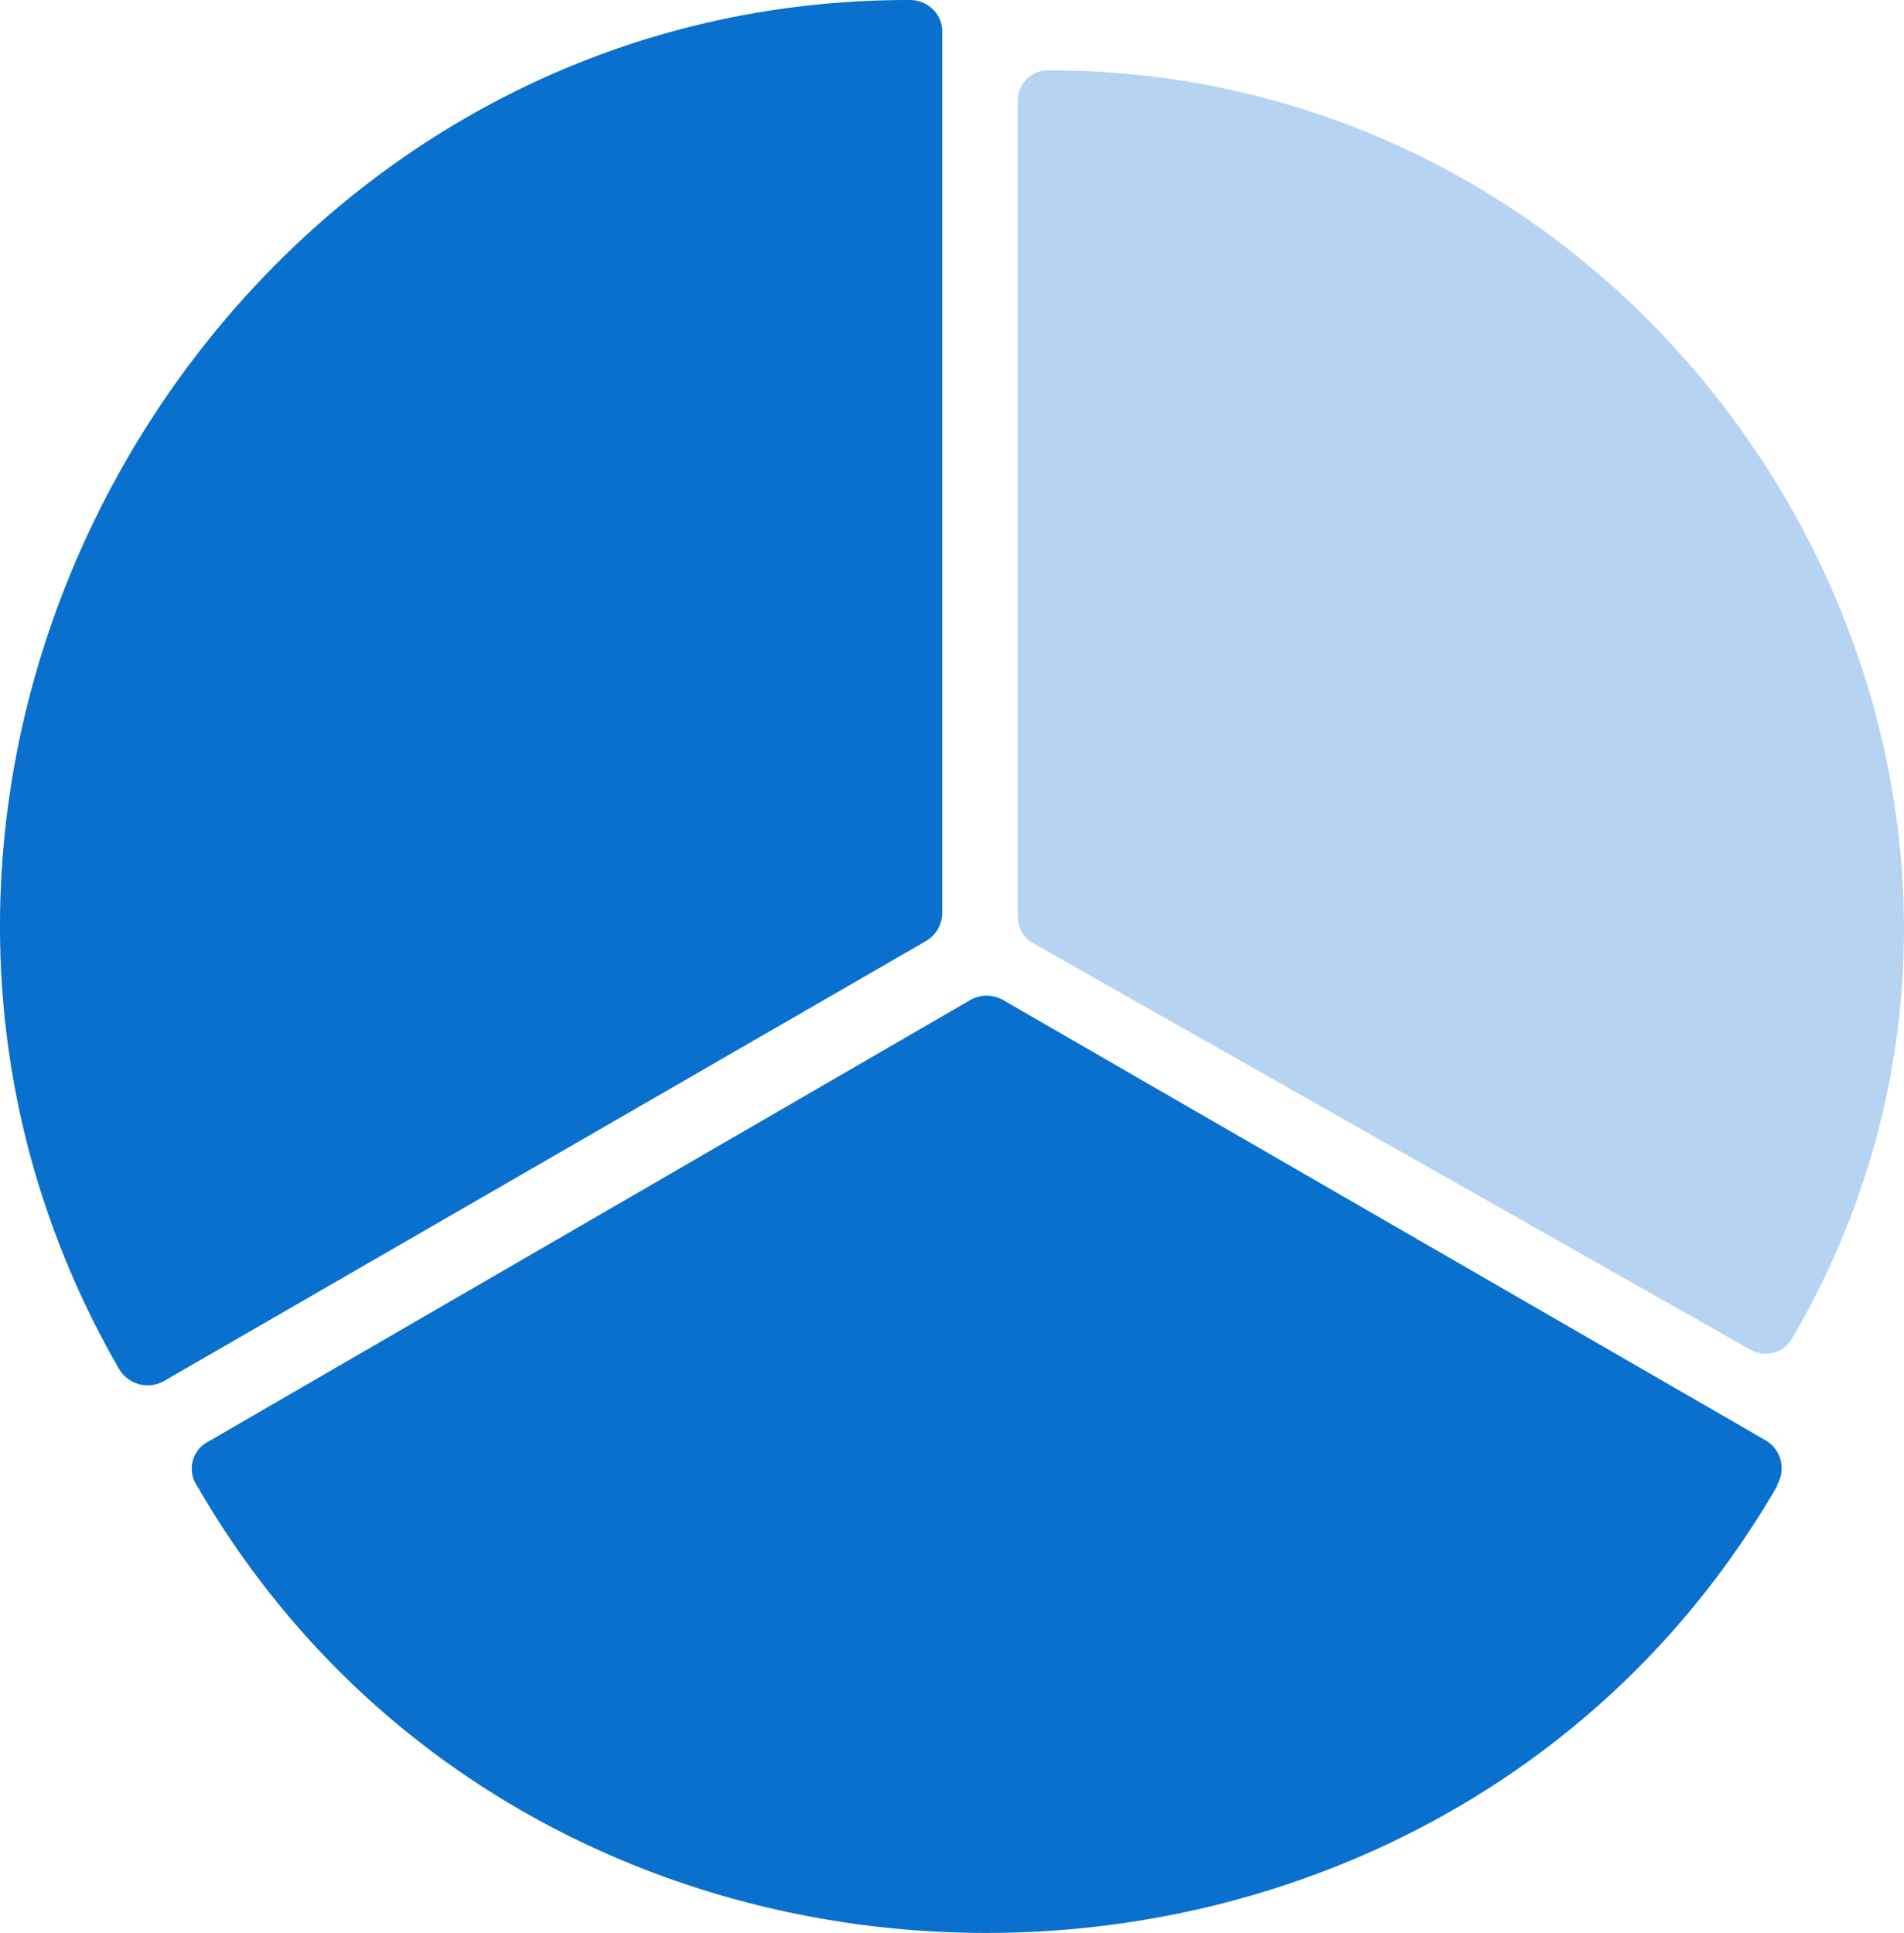 <svg xmlns="http://www.w3.org/2000/svg" viewBox="0 0 62.3 63.24">
    <defs>
        <style>
            .cls-1 {
                fill: #0970ce;
            }

            .cls-2 {
                fill: #b6d4f1;
            }
        </style>
    </defs>
    <title>prompt textAsset 1</title>
    <g id="Layer_2" data-name="Layer 2">
        <g id="Layer_1-2" data-name="Layer 1">
            <g id="careers_v3" data-name="careers v3">
                <g id="Group-31">
                    <g id="Group-12">
                        <path id="Path" class="cls-1"
                            d="M58.15,48.58a1.06,1.06,0,0,0-.39-1.46L32.82,32.72a1.08,1.08,0,0,0-1.07,0L6.83,47.16h0a1,1,0,0,0-.38,1.46c11.31,19.56,40.45,19.44,51.7,0Z" />
                        <path id="Path-Copy" class="cls-1"
                            d="M3.9,44.8a1.09,1.09,0,0,0,1.46.39L30.3,30.79a1.07,1.07,0,0,0,.53-.93l0-28.79h0a1,1,0,0,0-.3-.76A1.1,1.1,0,0,0,29.72,0C7.11,0-7.35,25.31,3.9,44.8Z" />
                        <path id="Path-Copy-2" class="cls-2"
                            d="M34.3,2.3a1,1,0,0,0-.71.29,1,1,0,0,0-.29.69V30a1,1,0,0,0,.5.86L57.27,44.16h0a1,1,0,0,0,.76.1,1,1,0,0,0,.61-.47C69.25,25.64,55.46,2.3,34.3,2.3Z" />
                    </g>
                </g>
            </g>
        </g>
    </g>
</svg>
